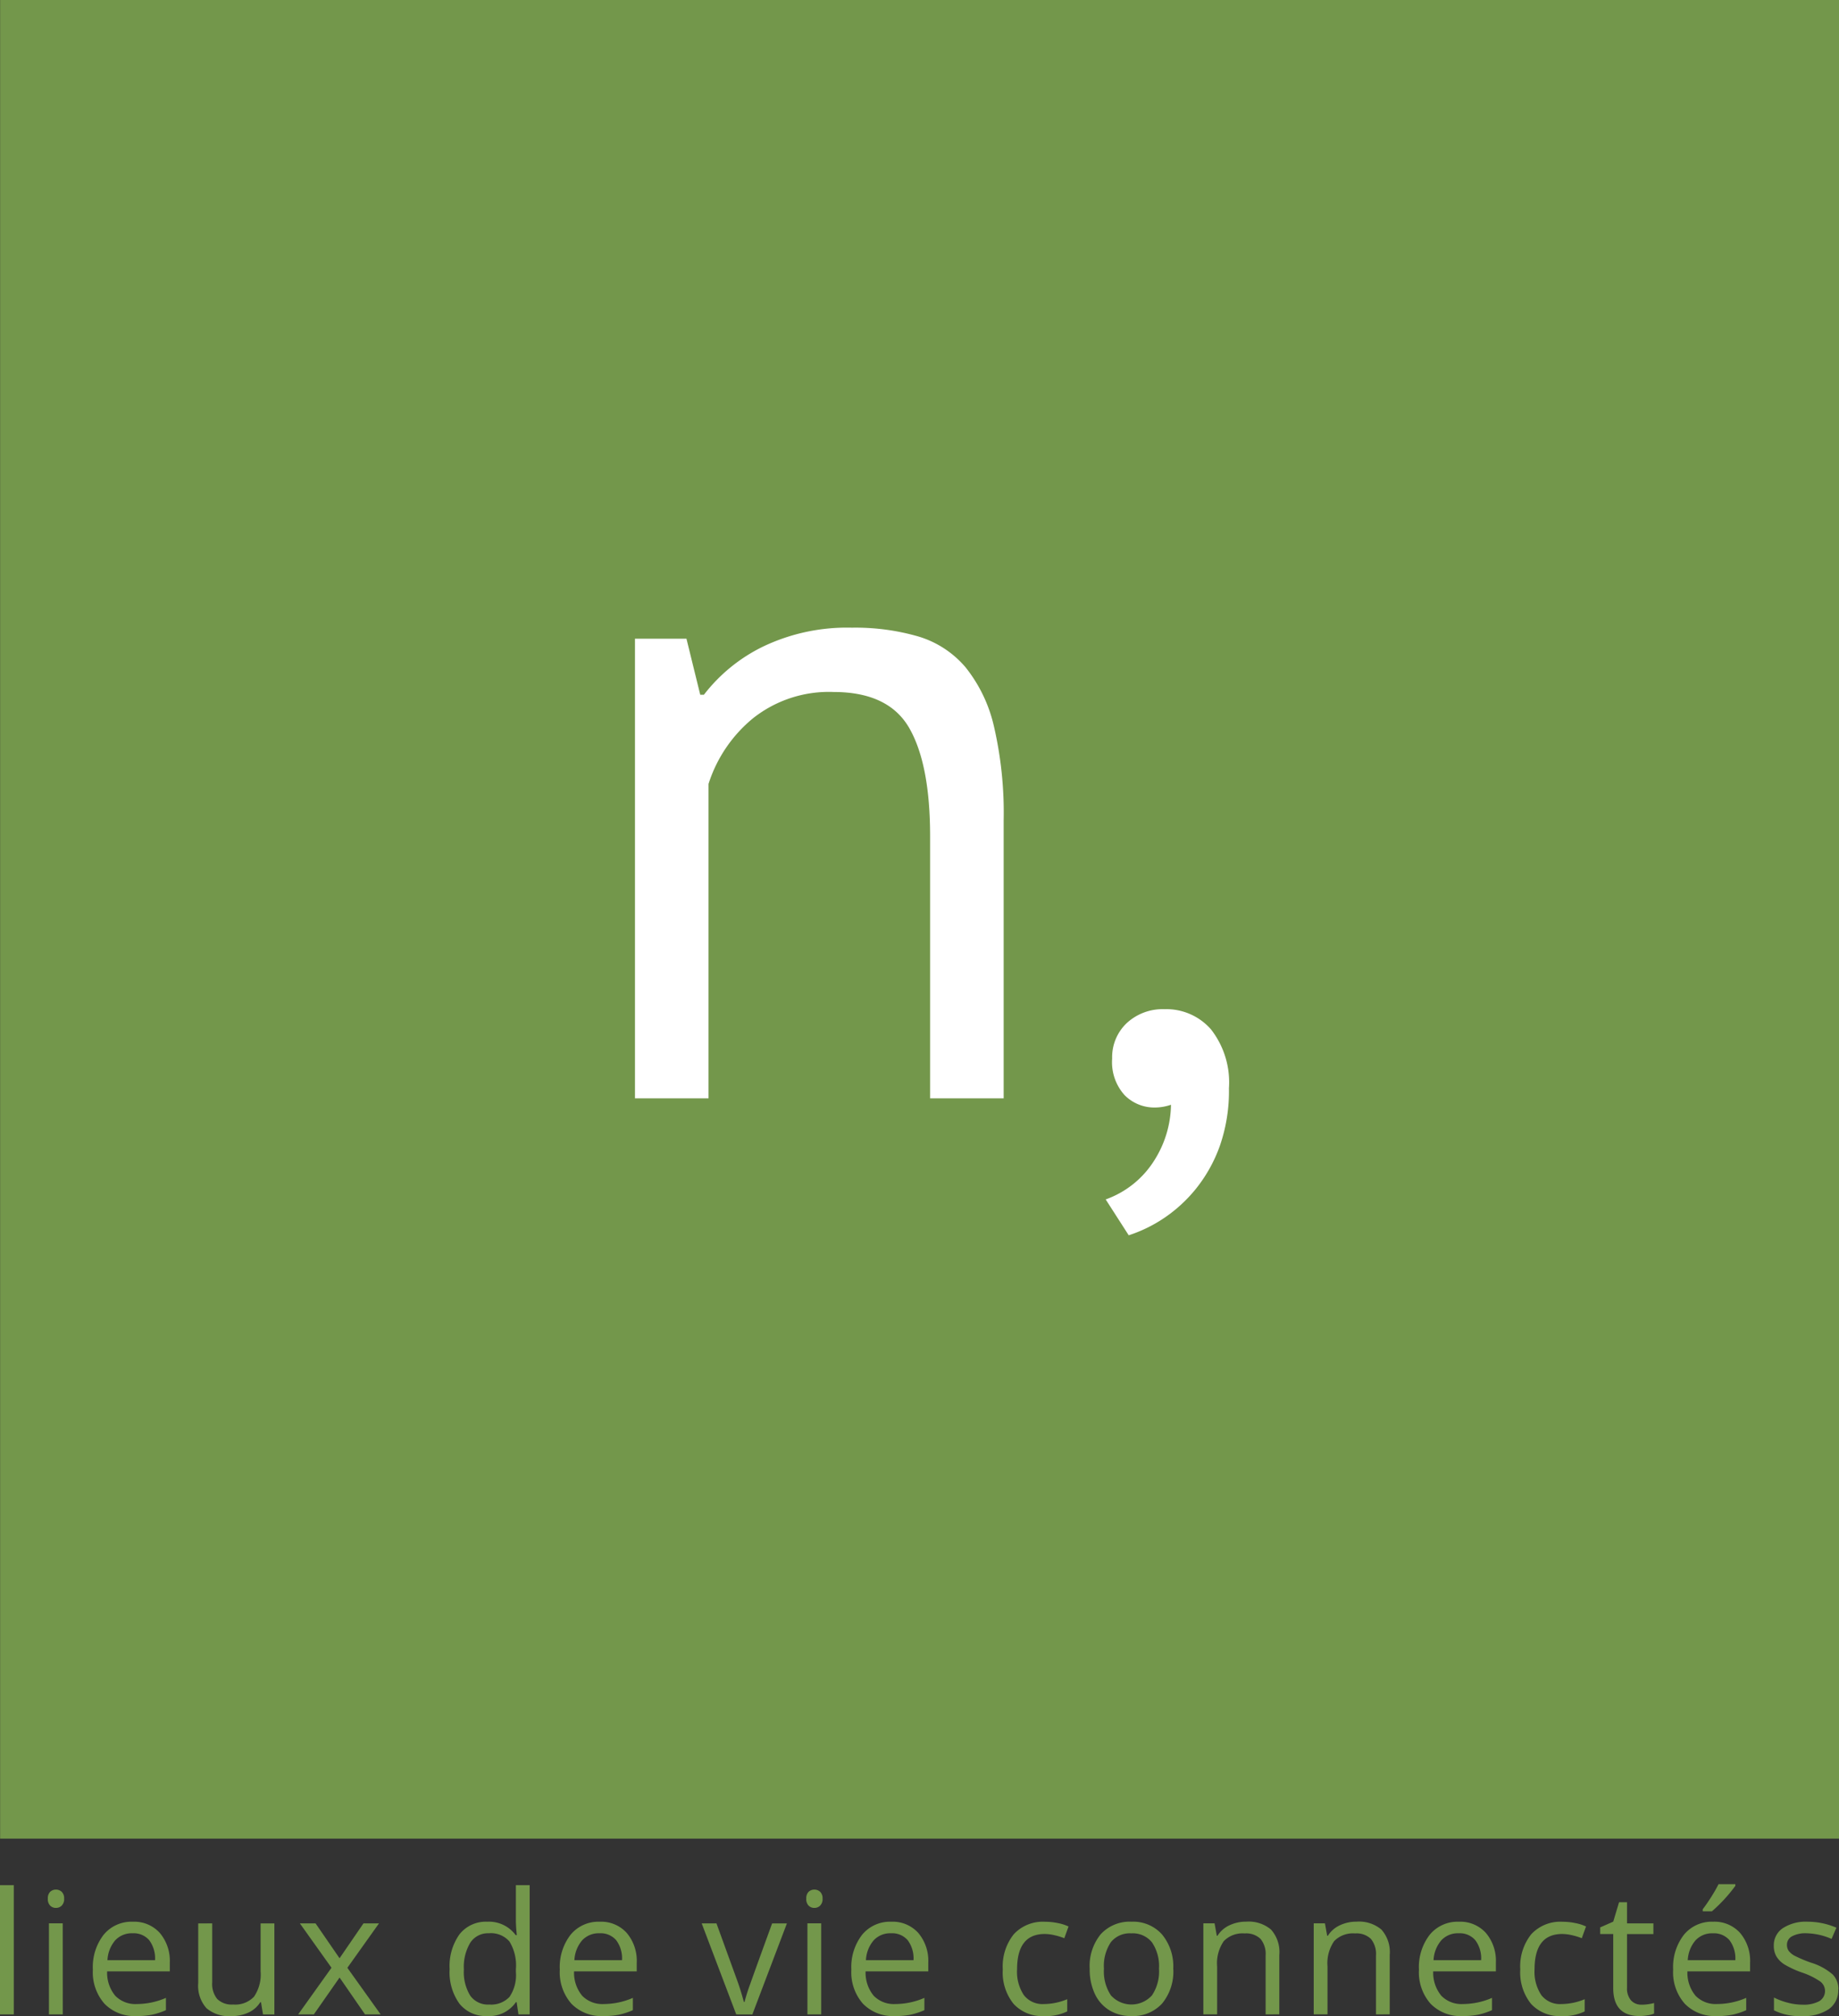 <?xml version="1.0" encoding="UTF-8"?>
<svg xmlns="http://www.w3.org/2000/svg" xmlns:xlink="http://www.w3.org/1999/xlink" id="Groupe_57058" data-name="Groupe 57058" width="151.755" height="166.389" viewBox="0 0 151.755 166.389">
  <rect x="0" y="0" width="151.755" height="166.389" fill="#333333" stroke="none"/>
  <defs>
    <clipPath id="clip-path">
      <rect id="Rectangle_1942" data-name="Rectangle 1942" width="151.755" height="166.389" fill="none"></rect>
    </clipPath>
  </defs>
  <rect id="Rectangle_1940" data-name="Rectangle 1940" width="1.137" height="10.664" transform="translate(0 155.587)" fill="#73974b"></rect>
  <g id="Groupe_57057" data-name="Groupe 57057">
    <g id="Groupe_57056" data-name="Groupe 57056" clip-path="url(#clip-path)">
      <path id="Tracé_56255" data-name="Tracé 56255" d="M10.4,411.839a.754.754,0,0,1,.192-.572.709.709,0,0,1,.952,0,.743.743,0,0,1,.2.569.753.753,0,0,1-.2.572.661.661,0,0,1-.473.189.654.654,0,0,1-.48-.189.768.768,0,0,1-.192-.572m1.233,9.547H10.492v-7.512h1.137Z" transform="translate(-6.452 -255.134)" fill="#73974b"></path>
      <path id="Tracé_56256" data-name="Tracé 56256" d="M23.787,425.862a3.448,3.448,0,0,1-2.627-1.014,3.927,3.927,0,0,1-.962-2.817,4.354,4.354,0,0,1,.894-2.885,2.968,2.968,0,0,1,2.4-1.069,2.831,2.831,0,0,1,2.233.929,3.558,3.558,0,0,1,.822,2.45v.72H21.375a2.98,2.98,0,0,0,.668,2.008,2.311,2.311,0,0,0,1.785.685,6.041,6.041,0,0,0,2.4-.508v1.014a6.006,6.006,0,0,1-1.141.374,6.424,6.424,0,0,1-1.3.113m-.308-6.833a1.859,1.859,0,0,0-1.442.589,2.718,2.718,0,0,0-.634,1.632h3.925a2.5,2.5,0,0,0-.48-1.649,1.687,1.687,0,0,0-1.37-.572" transform="translate(-12.535 -259.473)" fill="#73974b"></path>
      <path id="Tracé_56257" data-name="Tracé 56257" d="M44.276,418.438v4.873a1.96,1.96,0,0,0,.418,1.371,1.7,1.7,0,0,0,1.308.452,2.134,2.134,0,0,0,1.723-.644,3.252,3.252,0,0,0,.545-2.1v-3.948h1.137v7.512h-.939l-.165-1.008h-.061a2.266,2.266,0,0,1-.97.85,3.26,3.26,0,0,1-1.415.295,2.867,2.867,0,0,1-2.052-.651,2.771,2.771,0,0,1-.682-2.083v-4.914Z" transform="translate(-26.765 -259.698)" fill="#73974b"></path>
      <path id="Tracé_56258" data-name="Tracé 56258" d="M67.609,422.1,65,418.438h1.295l1.98,2.879,1.973-2.879h1.281l-2.61,3.667,2.747,3.845H70.377l-2.1-3.043-2.124,3.043H64.861Z" transform="translate(-40.255 -259.698)" fill="#73974b"></path>
      <path id="Tracé_56259" data-name="Tracé 56259" d="M103.336,419.784h-.061a2.672,2.672,0,0,1-2.357,1.145,2.786,2.786,0,0,1-2.292-1.008,4.433,4.433,0,0,1-.819-2.864,4.514,4.514,0,0,1,.822-2.886,2.767,2.767,0,0,1,2.288-1.028,2.731,2.731,0,0,1,2.343,1.11h.089l-.048-.541-.027-.528v-3.057h1.137v10.664h-.925Zm-2.274.192a2.07,2.07,0,0,0,1.689-.634,3.2,3.2,0,0,0,.524-2.046v-.24a3.772,3.772,0,0,0-.531-2.279,2.016,2.016,0,0,0-1.7-.682,1.74,1.74,0,0,0-1.531.778,3.87,3.87,0,0,0-.531,2.2,3.709,3.709,0,0,0,.527,2.173,1.787,1.787,0,0,0,1.549.733" transform="translate(-60.703 -254.54)" fill="#73974b"></path>
      <path id="Tracé_56260" data-name="Tracé 56260" d="M125.356,425.862a3.448,3.448,0,0,1-2.627-1.014,3.927,3.927,0,0,1-.962-2.817,4.354,4.354,0,0,1,.894-2.885,2.968,2.968,0,0,1,2.4-1.069,2.831,2.831,0,0,1,2.233.929,3.558,3.558,0,0,1,.822,2.45v.72h-5.172a2.98,2.98,0,0,0,.668,2.008,2.311,2.311,0,0,0,1.785.685,6.041,6.041,0,0,0,2.4-.508v1.014a6.006,6.006,0,0,1-1.141.374,6.424,6.424,0,0,1-1.3.113m-.308-6.833a1.859,1.859,0,0,0-1.442.589,2.718,2.718,0,0,0-.634,1.632H126.9a2.5,2.5,0,0,0-.48-1.649,1.687,1.687,0,0,0-1.37-.572" transform="translate(-75.572 -259.473)" fill="#73974b"></path>
      <path id="Tracé_56261" data-name="Tracé 56261" d="M155.485,425.95l-2.85-7.512h1.219l1.617,4.455a21.181,21.181,0,0,1,.644,2.029h.055a15.33,15.33,0,0,1,.476-1.5q.4-1.141,1.8-4.979h1.219l-2.85,7.512Z" transform="translate(-94.731 -259.698)" fill="#73974b"></path>
      <path id="Tracé_56262" data-name="Tracé 56262" d="M175.383,411.839a.754.754,0,0,1,.192-.572.709.709,0,0,1,.952,0,.742.742,0,0,1,.2.569.753.753,0,0,1-.2.572.662.662,0,0,1-.473.189.654.654,0,0,1-.48-.189.768.768,0,0,1-.192-.572m1.233,9.547h-1.137v-7.512h1.137Z" transform="translate(-108.849 -255.134)" fill="#73974b"></path>
      <path id="Tracé_56263" data-name="Tracé 56263" d="M188.773,425.862a3.449,3.449,0,0,1-2.627-1.014,3.929,3.929,0,0,1-.962-2.817,4.356,4.356,0,0,1,.894-2.885,2.969,2.969,0,0,1,2.4-1.069,2.831,2.831,0,0,1,2.233.929,3.56,3.56,0,0,1,.822,2.45v.72h-5.173a2.982,2.982,0,0,0,.668,2.008,2.311,2.311,0,0,0,1.785.685,6.041,6.041,0,0,0,2.4-.508v1.014a6.005,6.005,0,0,1-1.141.374,6.427,6.427,0,0,1-1.3.113m-.308-6.833a1.858,1.858,0,0,0-1.442.589,2.72,2.72,0,0,0-.634,1.632h3.926a2.5,2.5,0,0,0-.48-1.649,1.687,1.687,0,0,0-1.37-.572" transform="translate(-114.931 -259.473)" fill="#73974b"></path>
      <path id="Tracé_56264" data-name="Tracé 56264" d="M221.548,425.863a3.2,3.2,0,0,1-2.524-1,4.129,4.129,0,0,1-.895-2.841,4.257,4.257,0,0,1,.908-2.913,3.266,3.266,0,0,1,2.586-1.028,5.15,5.15,0,0,1,1.083.116,3.571,3.571,0,0,1,.849.274l-.349.967a5.287,5.287,0,0,0-.822-.25,3.66,3.66,0,0,0-.788-.1q-2.288,0-2.288,2.919a3.479,3.479,0,0,0,.558,2.125,1.944,1.944,0,0,0,1.655.74,5.054,5.054,0,0,0,1.925-.4v1.008a4.108,4.108,0,0,1-1.9.39" transform="translate(-135.379 -259.474)" fill="#73974b"></path>
      <path id="Tracé_56265" data-name="Tracé 56265" d="M243.93,421.963a4.144,4.144,0,0,1-.925,2.868,3.257,3.257,0,0,1-2.555,1.031,3.389,3.389,0,0,1-1.788-.473,3.12,3.12,0,0,1-1.205-1.357,4.725,4.725,0,0,1-.425-2.069,4.139,4.139,0,0,1,.918-2.862,3.246,3.246,0,0,1,2.549-1.025,3.176,3.176,0,0,1,2.5,1.049,4.126,4.126,0,0,1,.928,2.838m-5.72,0a3.567,3.567,0,0,0,.576,2.193,2.283,2.283,0,0,0,3.388,0,3.549,3.549,0,0,0,.579-2.2,3.491,3.491,0,0,0-.579-2.176,2.033,2.033,0,0,0-1.709-.744,2,2,0,0,0-1.685.733,3.529,3.529,0,0,0-.569,2.187" transform="translate(-147.11 -259.474)" fill="#73974b"></path>
      <path id="Tracé_56266" data-name="Tracé 56266" d="M266.9,425.726v-4.859a1.96,1.96,0,0,0-.418-1.371,1.7,1.7,0,0,0-1.308-.453,2.159,2.159,0,0,0-1.727.637,3.223,3.223,0,0,0-.548,2.1v3.941h-1.137v-7.512h.925l.185,1.028h.055a2.327,2.327,0,0,1,.979-.86,3.178,3.178,0,0,1,1.4-.305,2.851,2.851,0,0,1,2.041.654,2.786,2.786,0,0,1,.685,2.094v4.9Z" transform="translate(-162.461 -259.474)" fill="#73974b"></path>
      <path id="Tracé_56267" data-name="Tracé 56267" d="M290.9,425.726v-4.859a1.96,1.96,0,0,0-.418-1.371,1.7,1.7,0,0,0-1.308-.453,2.159,2.159,0,0,0-1.727.637,3.223,3.223,0,0,0-.548,2.1v3.941h-1.137v-7.512h.925l.185,1.028h.055a2.327,2.327,0,0,1,.98-.86,3.178,3.178,0,0,1,1.4-.305,2.851,2.851,0,0,1,2.041.654,2.786,2.786,0,0,1,.685,2.094v4.9Z" transform="translate(-177.353 -259.474)" fill="#73974b"></path>
      <path id="Tracé_56268" data-name="Tracé 56268" d="M312.242,425.862a3.448,3.448,0,0,1-2.627-1.014,3.927,3.927,0,0,1-.962-2.817,4.356,4.356,0,0,1,.894-2.885,2.969,2.969,0,0,1,2.4-1.069,2.831,2.831,0,0,1,2.233.929,3.558,3.558,0,0,1,.822,2.45v.72H309.83a2.982,2.982,0,0,0,.668,2.008,2.309,2.309,0,0,0,1.785.685,6.041,6.041,0,0,0,2.4-.508v1.014a6.007,6.007,0,0,1-1.141.374,6.424,6.424,0,0,1-1.3.113m-.308-6.833a1.859,1.859,0,0,0-1.442.589,2.72,2.72,0,0,0-.634,1.632h3.926a2.5,2.5,0,0,0-.48-1.649,1.687,1.687,0,0,0-1.37-.572" transform="translate(-191.561 -259.473)" fill="#73974b"></path>
      <path id="Tracé_56269" data-name="Tracé 56269" d="M334.114,425.863a3.2,3.2,0,0,1-2.524-1,4.129,4.129,0,0,1-.895-2.841,4.257,4.257,0,0,1,.908-2.913,3.266,3.266,0,0,1,2.586-1.028,5.151,5.151,0,0,1,1.083.116,3.572,3.572,0,0,1,.849.274l-.349.967a5.287,5.287,0,0,0-.822-.25,3.66,3.66,0,0,0-.788-.1q-2.288,0-2.288,2.919a3.479,3.479,0,0,0,.558,2.125,1.943,1.943,0,0,0,1.655.74,5.054,5.054,0,0,0,1.925-.4v1.008a4.108,4.108,0,0,1-1.9.39" transform="translate(-205.242 -259.474)" fill="#73974b"></path>
      <path id="Tracé_56270" data-name="Tracé 56270" d="M351.5,422.3a3.677,3.677,0,0,0,.582-.045,3.794,3.794,0,0,0,.445-.092v.87a2.068,2.068,0,0,1-.545.147,4.063,4.063,0,0,1-.647.058q-2.179,0-2.179-2.3v-4.469H348.08v-.549l1.076-.473.48-1.6h.657v1.741h2.178v.884h-2.178v4.421a1.521,1.521,0,0,0,.322,1.042,1.12,1.12,0,0,0,.884.363" transform="translate(-216.031 -256.85)" fill="#73974b"></path>
      <path id="Tracé_56271" data-name="Tracé 56271" d="M367.537,420.783a3.449,3.449,0,0,1-2.628-1.014,3.929,3.929,0,0,1-.962-2.817,4.355,4.355,0,0,1,.895-2.885,2.968,2.968,0,0,1,2.4-1.069,2.832,2.832,0,0,1,2.233.929,3.559,3.559,0,0,1,.822,2.45v.72h-5.172a2.978,2.978,0,0,0,.668,2.008,2.309,2.309,0,0,0,1.785.685,6.035,6.035,0,0,0,2.4-.508V420.3a6.024,6.024,0,0,1-1.141.374,6.429,6.429,0,0,1-1.3.113m-.308-6.833a1.858,1.858,0,0,0-1.442.589,2.722,2.722,0,0,0-.634,1.632h3.926a2.5,2.5,0,0,0-.48-1.649,1.688,1.688,0,0,0-1.37-.572m-.843-1.981q.328-.425.709-1.028a11.607,11.607,0,0,0,.6-1.049h1.384v.144a12.742,12.742,0,0,1-1.932,2.1h-.76Z" transform="translate(-225.879 -254.395)" fill="#73974b"></path>
      <path id="Tracé_56272" data-name="Tracé 56272" d="M391.152,423.675a1.881,1.881,0,0,1-.781,1.618,3.668,3.668,0,0,1-2.192.569,4.772,4.772,0,0,1-2.33-.473v-1.056a5.612,5.612,0,0,0,1.162.432,4.847,4.847,0,0,0,1.2.158,2.71,2.71,0,0,0,1.37-.285.98.98,0,0,0,.1-1.618,5.981,5.981,0,0,0-1.483-.737,8.046,8.046,0,0,1-1.49-.682,2.039,2.039,0,0,1-.658-.661,1.726,1.726,0,0,1-.215-.884,1.685,1.685,0,0,1,.747-1.449,3.477,3.477,0,0,1,2.049-.531,5.992,5.992,0,0,1,2.37.494l-.4.925a5.44,5.44,0,0,0-2.049-.466,2.359,2.359,0,0,0-1.22.253.784.784,0,0,0-.411.7.848.848,0,0,0,.154.514,1.516,1.516,0,0,0,.5.4,11.087,11.087,0,0,0,1.316.555,4.924,4.924,0,0,1,1.805.98,1.731,1.731,0,0,1,.469,1.241" transform="translate(-239.46 -259.473)" fill="#73974b"></path>
      <rect id="Rectangle_1941" data-name="Rectangle 1941" width="151.745" height="151.745" transform="translate(0.01)" fill="#73974b"></rect>
      <path id="Tracé_56273" data-name="Tracé 56273" d="M162.476,175.4V153.776q0-5.918-1.707-8.915t-6.259-3a10.077,10.077,0,0,0-6.639,2.162,11.52,11.52,0,0,0-3.68,5.425V175.4h-6.07V137.463h4.249l1.138,4.628h.3a13.761,13.761,0,0,1,4.894-3.983,16.054,16.054,0,0,1,7.322-1.555,18.7,18.7,0,0,1,5.463.721,8.189,8.189,0,0,1,3.907,2.541,12.12,12.12,0,0,1,2.352,4.894,31.666,31.666,0,0,1,.8,7.777V175.4Z" transform="translate(-85.723 -84.75)" fill="#fff"></path>
      <path id="Tracé_56274" data-name="Tracé 56274" d="M241.052,223.65a3.869,3.869,0,0,1,1.214-2.959,4.365,4.365,0,0,1,3.111-1.138,4.886,4.886,0,0,1,3.832,1.669,7.1,7.1,0,0,1,1.48,4.855,13.758,13.758,0,0,1-.759,4.78,12.188,12.188,0,0,1-1.973,3.528,11.991,11.991,0,0,1-2.656,2.428,11.664,11.664,0,0,1-2.883,1.4l-1.9-2.959a7.839,7.839,0,0,0,4.06-3.3,8.781,8.781,0,0,0,1.328-4.514,4.09,4.09,0,0,1-1.29.228,3.449,3.449,0,0,1-2.542-1.025,4.059,4.059,0,0,1-1.024-3" transform="translate(-149.276 -136.263)" fill="#fff"></path>
    </g>
  </g>
</svg>
